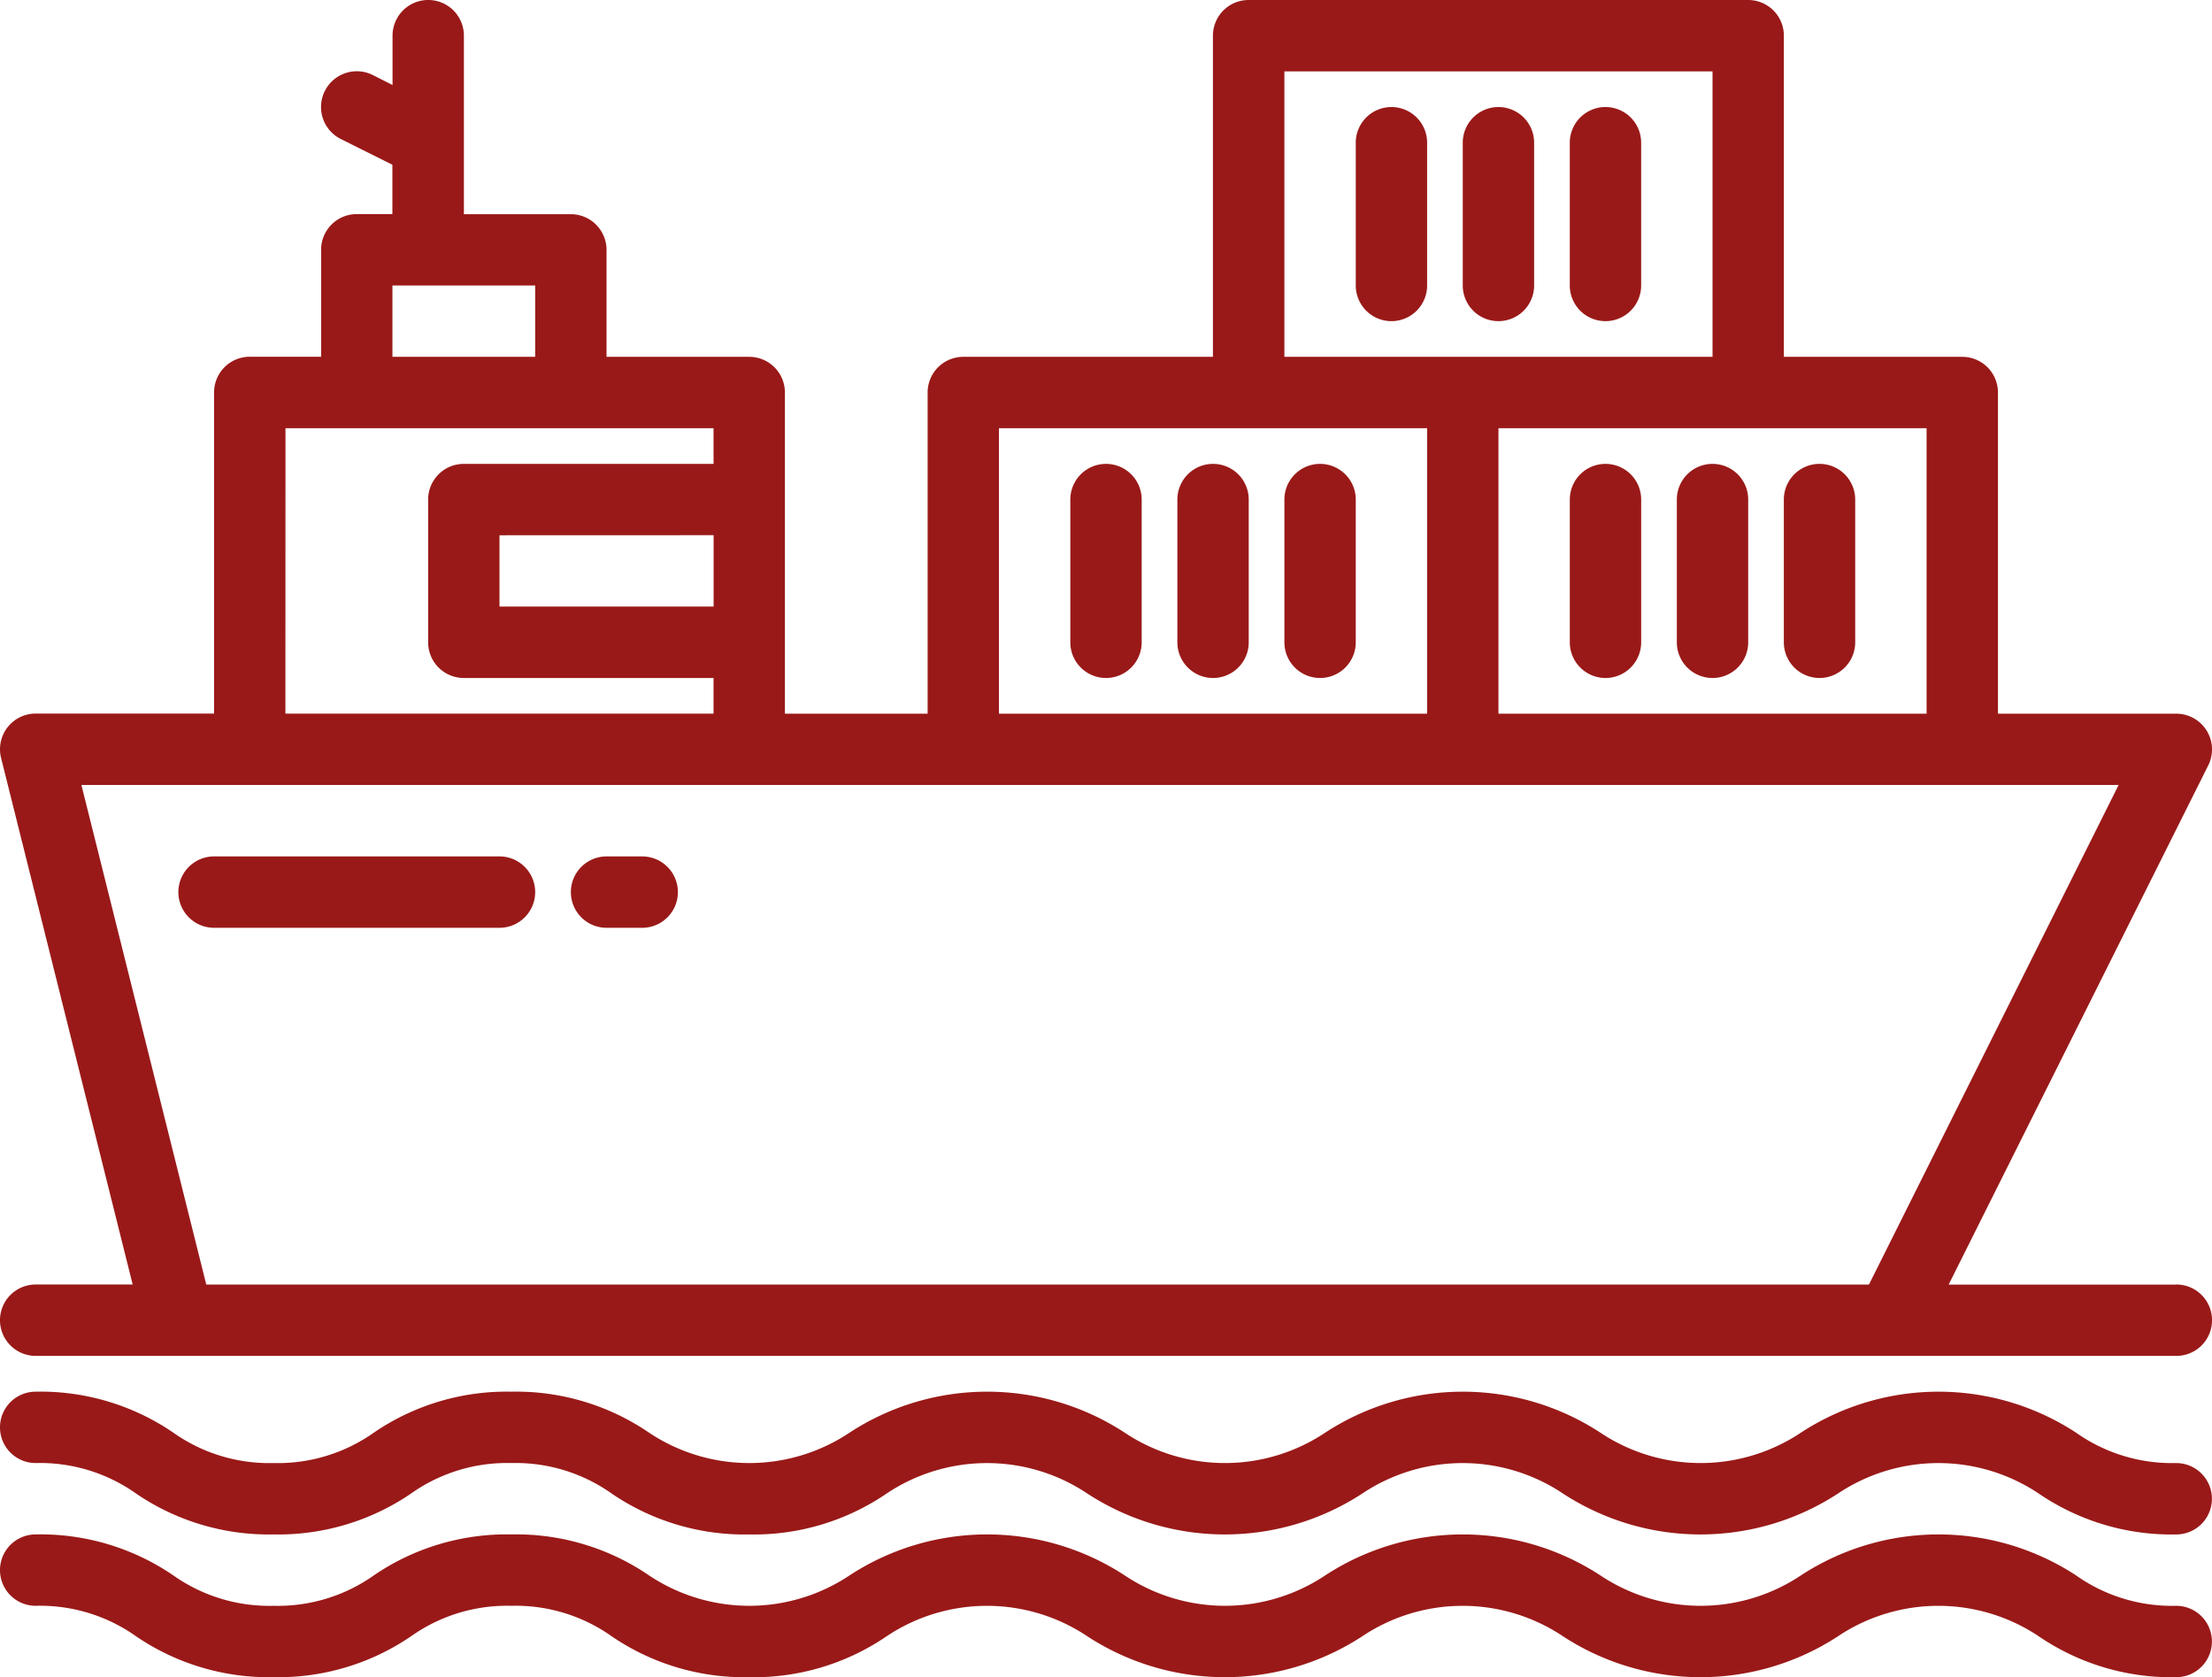 <?xml version="1.0" encoding="UTF-8"?> <svg xmlns="http://www.w3.org/2000/svg" width="88.933" height="67.417" viewBox="0 0 88.933 67.417"><g id="ship" transform="translate(-8 -72)"><path id="Tracé_40" data-name="Tracé 40" d="M273.434,176A1.434,1.434,0,0,0,272,177.434v5.738a1.434,1.434,0,1,0,2.869,0v-5.738A1.434,1.434,0,0,0,273.434,176Z" transform="translate(-216.664 -85.353)" fill="#991918"></path><path id="Tracé_41" data-name="Tracé 41" d="M249.434,176A1.434,1.434,0,0,0,248,177.434v5.738a1.434,1.434,0,1,0,2.869,0v-5.738A1.434,1.434,0,0,0,249.434,176Z" transform="translate(-196.968 -85.353)" fill="#991918"></path><path id="Tracé_42" data-name="Tracé 42" d="M297.434,176A1.434,1.434,0,0,0,296,177.434v5.738a1.434,1.434,0,1,0,2.869,0v-5.738A1.434,1.434,0,0,0,297.434,176Z" transform="translate(-236.361 -85.353)" fill="#991918"></path><path id="Tracé_43" data-name="Tracé 43" d="M385.434,176A1.434,1.434,0,0,0,384,177.434v5.738a1.434,1.434,0,1,0,2.869,0v-5.738A1.434,1.434,0,0,0,385.434,176Z" transform="translate(-308.583 -85.353)" fill="#991918"></path><path id="Tracé_44" data-name="Tracé 44" d="M361.434,176A1.434,1.434,0,0,0,360,177.434v5.738a1.434,1.434,0,1,0,2.869,0v-5.738A1.434,1.434,0,0,0,361.434,176Z" transform="translate(-288.886 -85.353)" fill="#991918"></path><path id="Tracé_45" data-name="Tracé 45" d="M409.434,184.606a1.434,1.434,0,0,0,1.434-1.434v-5.738a1.434,1.434,0,0,0-2.869,0v5.738A1.434,1.434,0,0,0,409.434,184.606Z" transform="translate(-328.28 -85.353)" fill="#991918"></path><path id="Tracé_46" data-name="Tracé 46" d="M337.434,104.606a1.434,1.434,0,0,0,1.434-1.434V97.434a1.434,1.434,0,1,0-2.869,0v5.738A1.434,1.434,0,0,0,337.434,104.606Z" transform="translate(-269.189 -19.697)" fill="#991918"></path><path id="Tracé_47" data-name="Tracé 47" d="M313.434,96A1.434,1.434,0,0,0,312,97.434v5.738a1.434,1.434,0,1,0,2.869,0V97.434A1.434,1.434,0,0,0,313.434,96Z" transform="translate(-249.492 -19.697)" fill="#991918"></path><path id="Tracé_48" data-name="Tracé 48" d="M361.434,104.606a1.434,1.434,0,0,0,1.434-1.434V97.434a1.434,1.434,0,1,0-2.869,0v5.738A1.434,1.434,0,0,0,361.434,104.606Z" transform="translate(-288.886 -19.697)" fill="#991918"></path><path id="Tracé_49" data-name="Tracé 49" d="M95.5,123.639H86.344l10.439-20.874a1.436,1.436,0,0,0-1.284-2.076H88.327V87.778a1.434,1.434,0,0,0-1.434-1.434H79.72V73.434A1.434,1.434,0,0,0,78.286,72H58.2a1.434,1.434,0,0,0-1.434,1.434v12.91H46.729a1.434,1.434,0,0,0-1.434,1.434v12.91H39.557V87.778a1.434,1.434,0,0,0-1.434-1.434H32.385v-4.3a1.434,1.434,0,0,0-1.434-1.434h-4.3V73.434a1.434,1.434,0,0,0-2.869,0v1.983l-.793-.4A1.435,1.435,0,1,0,21.7,77.587l2.076,1.036v1.983H22.344a1.434,1.434,0,0,0-1.434,1.434v4.3H18.041a1.434,1.434,0,0,0-1.434,1.434v12.91H9.434a1.434,1.434,0,0,0-1.391,1.782l5.291,21.168h-3.9a1.434,1.434,0,0,0,0,2.869H95.5a1.434,1.434,0,0,0,0-2.869ZM85.458,89.213v11.475H68.245V89.213ZM59.639,74.869H76.852V86.344H59.639ZM48.163,89.213H65.376v11.475H48.163ZM23.778,83.475h5.738v2.869H23.778Zm-4.3,5.738H36.688v1.434H26.647a1.434,1.434,0,0,0-1.434,1.434v5.738a1.434,1.434,0,0,0,1.434,1.434H36.688v1.434H19.475Zm17.213,4.3v2.869H28.082V93.516Zm46.45,30.123H16.293l-5.02-20.082H93.179Z" transform="translate(0)" fill="#991918"></path><path id="Tracé_50" data-name="Tracé 50" d="M60.91,264H49.434a1.434,1.434,0,1,0,0,2.869H60.91a1.434,1.434,0,1,0,0-2.869Z" transform="translate(-32.828 -157.574)" fill="#991918"></path><path id="Tracé_51" data-name="Tracé 51" d="M138.869,264h-1.434a1.434,1.434,0,1,0,0,2.869h1.434a1.434,1.434,0,1,0,0-2.869Z" transform="translate(-105.049 -157.574)" fill="#991918"></path><path id="Tracé_52" data-name="Tracé 52" d="M95.5,386.869a6.683,6.683,0,0,1-4.044-1.23,10.115,10.115,0,0,0-11.039,0,7.262,7.262,0,0,1-8.087,0,10.113,10.113,0,0,0-11.038,0,7.261,7.261,0,0,1-8.086,0,10.112,10.112,0,0,0-11.038,0,7.26,7.26,0,0,1-8.086,0A9.466,9.466,0,0,0,28.56,384a9.465,9.465,0,0,0-5.519,1.639A6.684,6.684,0,0,1,19,386.869a6.681,6.681,0,0,1-4.043-1.23A9.466,9.466,0,0,0,9.434,384a1.434,1.434,0,0,0,0,2.869,6.681,6.681,0,0,1,4.043,1.23A9.466,9.466,0,0,0,19,389.738a9.464,9.464,0,0,0,5.519-1.639,6.68,6.68,0,0,1,4.043-1.23A6.681,6.681,0,0,1,32.6,388.1a9.466,9.466,0,0,0,5.519,1.639,9.464,9.464,0,0,0,5.519-1.639,7.261,7.261,0,0,1,8.086,0,10.113,10.113,0,0,0,11.038,0,7.261,7.261,0,0,1,8.086,0,10.114,10.114,0,0,0,11.039,0,7.263,7.263,0,0,1,8.088,0,9.468,9.468,0,0,0,5.52,1.639,1.434,1.434,0,0,0,0-2.869Z" transform="translate(0 -256.058)" fill="#991918"></path><path id="Tracé_53" data-name="Tracé 53" d="M95.5,418.869a6.682,6.682,0,0,1-4.044-1.23,10.115,10.115,0,0,0-11.039,0,7.261,7.261,0,0,1-8.087,0,10.113,10.113,0,0,0-11.038,0,7.261,7.261,0,0,1-8.086,0,10.112,10.112,0,0,0-11.038,0,7.26,7.26,0,0,1-8.086,0A9.465,9.465,0,0,0,28.56,416a9.465,9.465,0,0,0-5.519,1.639A6.684,6.684,0,0,1,19,418.869a6.68,6.68,0,0,1-4.043-1.23A9.466,9.466,0,0,0,9.434,416a1.434,1.434,0,0,0,0,2.869,6.681,6.681,0,0,1,4.043,1.23A9.465,9.465,0,0,0,19,421.738a9.464,9.464,0,0,0,5.519-1.639,6.68,6.68,0,0,1,4.043-1.23A6.681,6.681,0,0,1,32.6,420.1a9.466,9.466,0,0,0,5.519,1.639,9.464,9.464,0,0,0,5.519-1.639,7.261,7.261,0,0,1,8.086,0,10.113,10.113,0,0,0,11.038,0,7.261,7.261,0,0,1,8.086,0,10.114,10.114,0,0,0,11.039,0,7.263,7.263,0,0,1,8.088,0,9.468,9.468,0,0,0,5.52,1.639,1.434,1.434,0,1,0,0-2.869Z" transform="translate(0 -282.32)" fill="#991918"></path></g></svg> 